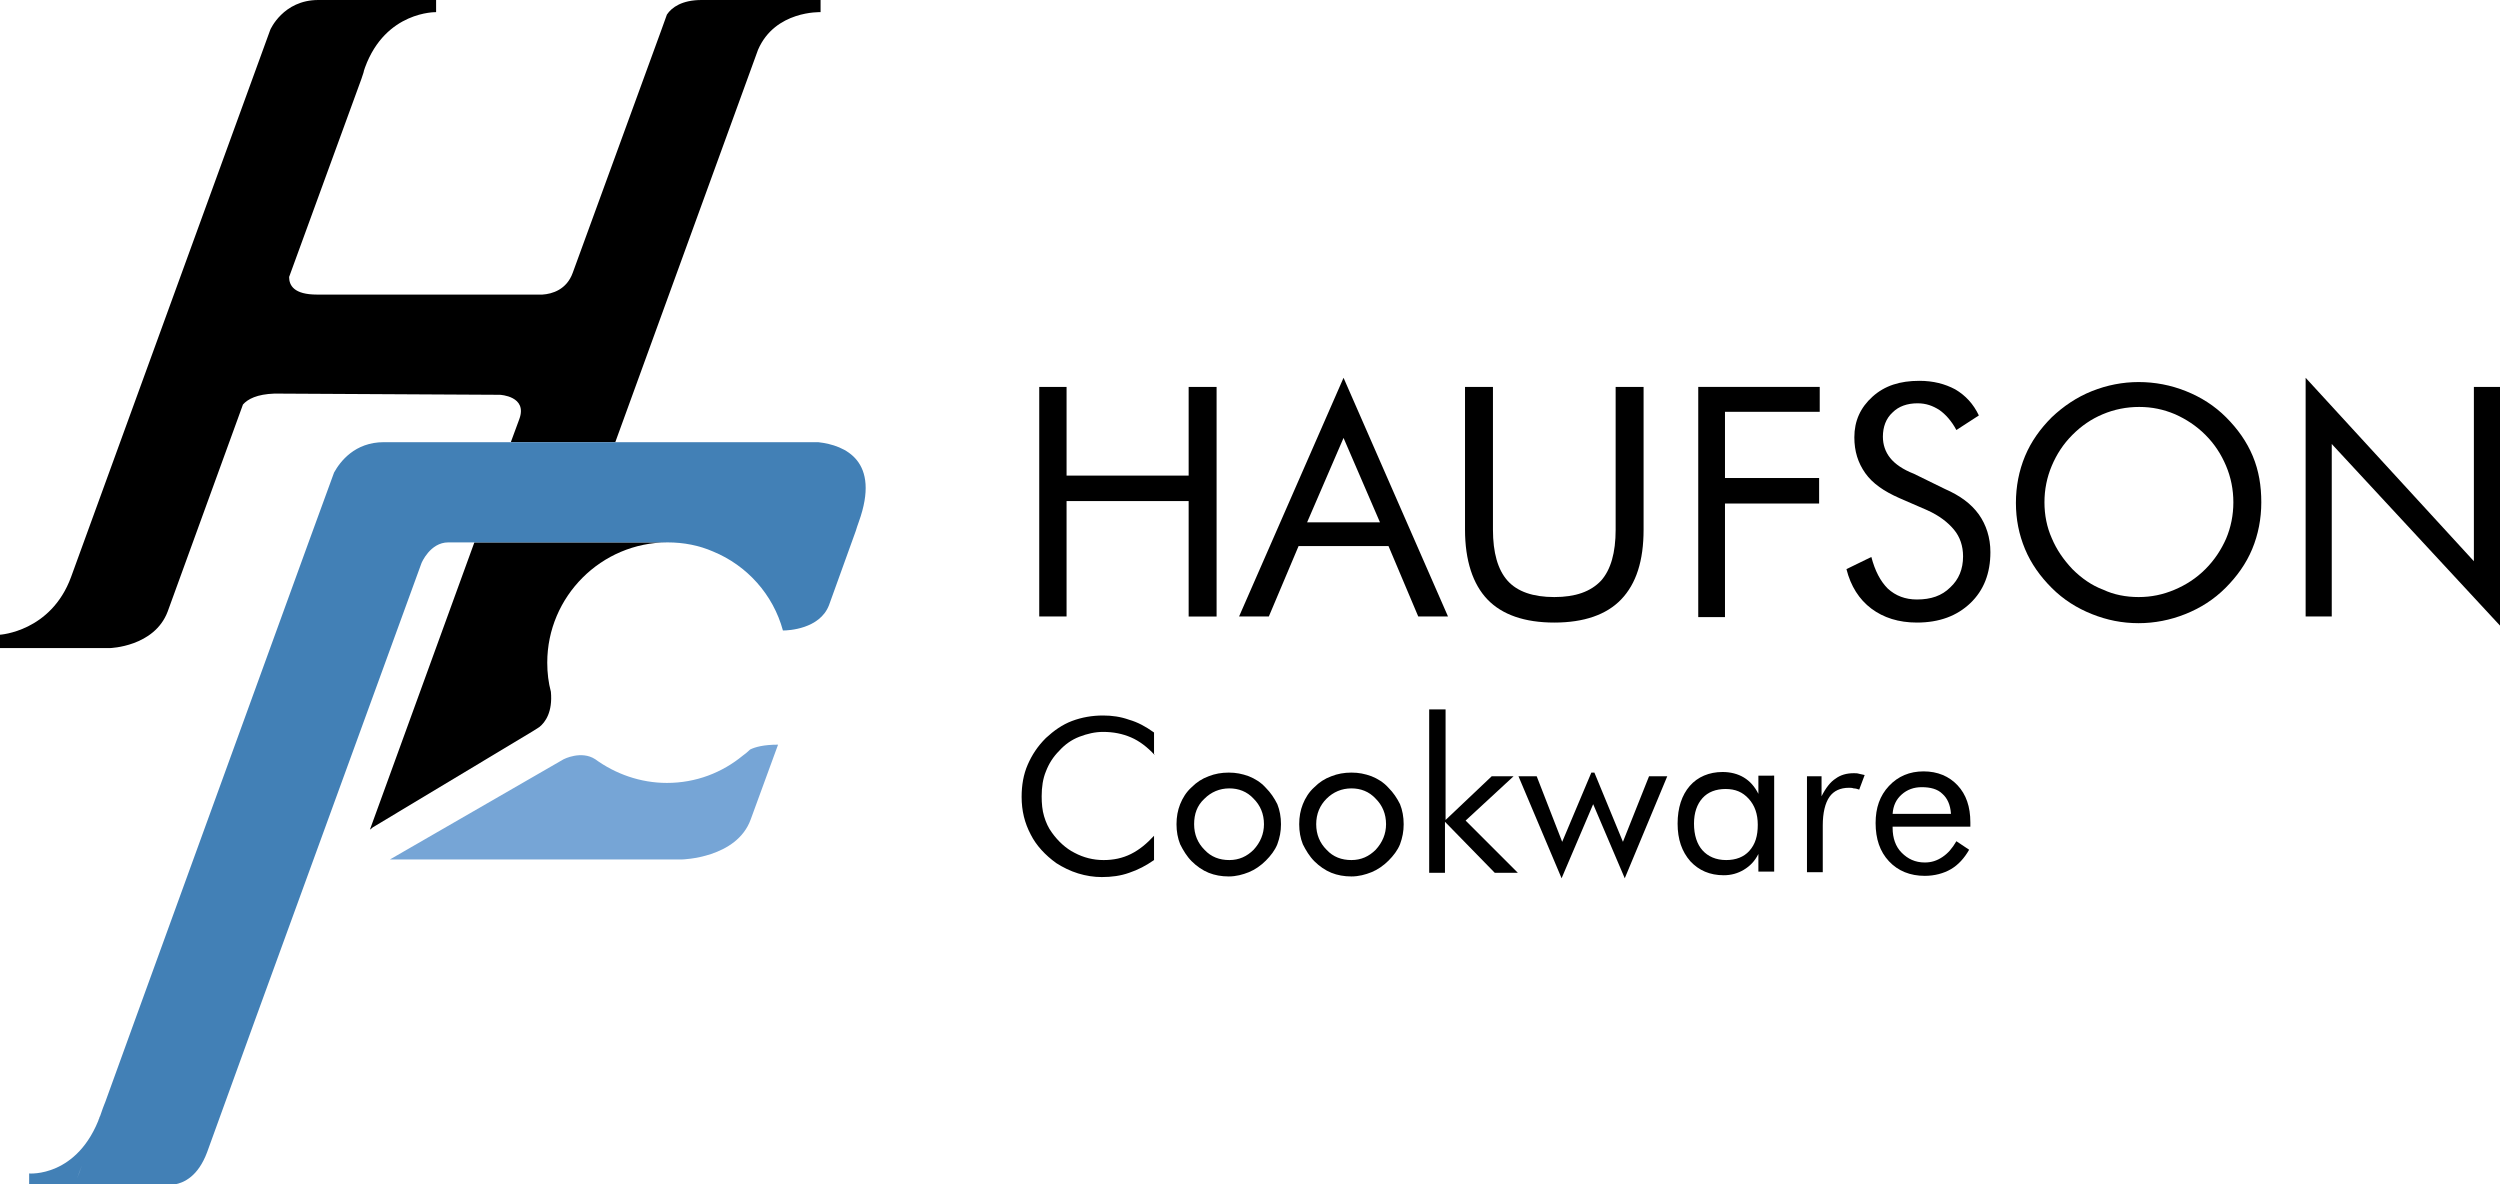 <?xml version="1.0" encoding="utf-8"?>
<!-- Generator: Adobe Illustrator 24.1.2, SVG Export Plug-In . SVG Version: 6.00 Build 0)  -->
<svg version="1.1" id="Layer_1" xmlns="http://www.w3.org/2000/svg" xmlns:xlink="http://www.w3.org/1999/xlink" x="0px" y="0px"
	 viewBox="0 0 411.6 195" style="enable-background:new 0 0 411.6 195;" xml:space="preserve">
<style type="text/css">
	.st0{fill:#3A56A3;}
	.st1{fill:#76A5D6;}
	.st2{fill:#4280B6;}
</style>
<g>
	<path d="M24.4,180L24.4,180C24.4,180,24.4,180,24.4,180C24.4,180,24.4,180,24.4,180z"/>
	<path d="M21.4,188.2l-0.8,2.2C20.8,189.8,21.1,189,21.4,188.2z"/>
	<path d="M24.4,180C24.4,180,24.4,180,24.4,180l-0.3,0.9C24.2,180.6,24.3,180.3,24.4,180z"/>
	<path class="st0" d="M89.6,119.2"/>
	<path class="st1" d="M123.5,123.4c-0.4,0.4-0.8,0.7-1.2,1l0,0v0c-3.4,2.8-7.7,4.5-12.5,4.5c-4.4,0-8.5-1.5-11.8-3.9c0,0,0,0,0,0
		c-2.3-1.5-5.2,0-5.2,0l0,0l-28.6,16.5h48.1c0,0,9-0.2,11.3-6.6l4.5-12.3C125.7,122.6,124.3,123,123.5,123.4z"/>
	<path d="M127.9,0h-12.4c-3.2,0-4.9,1.2-5.7,2.4l-0.9,2.5l0,0l-14.6,40l0,0c-1,2.8-3.4,3.5-5,3.6H52.2c-3.8,0-4.6-1.5-4.6-2.9
		l11.9-32.6c0,0,0,0,0,0l0.3-0.9c0-0.1,0.1-0.2,0.1-0.4l0.2-0.6C63.5,1.8,71.8,2,71.8,2V0h-7.6H52.4c-5.8,0-7.9,4.9-7.9,4.9L11.7,95
		C8.4,104,0,104.5,0,104.5v2.2h7.5h10.6c0,0,7.3-0.2,9.5-6c0,0,0,0,0,0L40,66.6c0.8-0.9,2.3-1.7,5.2-1.8L82.3,65c0,0,4.6,0.2,3.2,4
		l0,0l-1.4,3.8h17.2l23.5-64.6c0,0,0,0,0,0c2.8-6.5,10.3-6.2,10.3-6.2V0H127.9z M7.5,106.5L7.5,106.5C7.5,106.6,7.5,106.6,7.5,106.5
		z M7.6,106.2l-0.1,0.2C7.5,106.4,7.6,106.3,7.6,106.2z"/>
	<path d="M16.5,183.7L16.5,183.7C16.5,183.7,16.5,183.7,16.5,183.7C16.5,183.7,16.5,183.7,16.5,183.7z"/>
	<path d="M60.9,136.6l0.5-0.4l26.3-15.8l1.1-0.7c1-0.8,2.2-2.5,1.9-5.8c0,0,0,0,0,0c-0.4-1.5-0.6-3.1-0.6-4.8
		c0-10.9,8.9-19.8,19.8-19.8H78.1L60.9,136.6z"/>
	<path d="M16.5,183.7C16.5,183.7,16.5,183.7,16.5,183.7l-0.3,0.9C16.3,184.2,16.4,183.9,16.5,183.7z"/>
	<path class="st2" d="M134.7,72.8h-11h-22.3H84.1H73.6H63.2c-4.8,0-7.2,3.2-8.2,5l-4.2,11.5L22.2,168l-5,13.8c0-0.1,0.1-0.2,0.1-0.3
		c-0.2,0.5-0.5,1.3-0.8,2.2c-0.1,0.3-0.2,0.6-0.3,0.9l0.3-0.9c-3.7,10.2-11.7,9.5-11.7,9.5v1.8h7.6h16.4c1.5-0.3,3.8-1.3,5.3-5.3
		l7.9-21.8l27.4-75.2c0,0,1.4-3.4,4.4-3.4h4.4h31.7c2.7,0,5.2,0.5,7.5,1.5c5.6,2.3,9.9,7.1,11.5,13h0.1c0.7,0,6-0.2,7.5-4.2
		l4.4-12.2c0.1-0.4,0.3-0.9,0.5-1.5C145,75.9,139.2,73.3,134.7,72.8z M12.7,194l0.8-2.2C13.2,192.7,12.9,193.5,12.7,194z"/>
	<g>
		<path d="M190.1,124.3c-1.2-1.3-2.5-2.3-3.9-2.9c-1.4-0.6-2.9-0.9-4.6-0.9c-1.3,0-2.6,0.3-3.9,0.8c-1.3,0.5-2.4,1.3-3.3,2.3
			c-1,1-1.7,2.1-2.2,3.4c-0.5,1.2-0.7,2.6-0.7,4.1c0,1.2,0.1,2.3,0.4,3.3c0.3,1,0.7,1.9,1.3,2.7c1,1.4,2.3,2.6,3.7,3.3
			c1.5,0.8,3.1,1.2,4.8,1.2c1.6,0,3.1-0.3,4.5-1c1.4-0.7,2.6-1.7,3.8-3v4c-1.3,0.9-2.6,1.6-4.1,2.1c-1.4,0.5-2.9,0.7-4.5,0.7
			c-1.3,0-2.6-0.2-3.9-0.6c-1.3-0.4-2.5-1-3.6-1.7c-1.8-1.3-3.3-2.9-4.2-4.7c-1-1.9-1.5-3.9-1.5-6.2c0-1.9,0.3-3.7,1-5.3
			c0.7-1.6,1.6-3,3-4.4c1.3-1.2,2.7-2.2,4.3-2.8c1.6-0.6,3.3-0.9,5.1-0.9c1.5,0,2.9,0.2,4.3,0.7c1.4,0.4,2.7,1.1,4.1,2.1V124.3z"/>
		<path d="M193.7,135.7c0-1.2,0.2-2.3,0.6-3.3c0.4-1,1-2,1.9-2.8c0.8-0.8,1.7-1.4,2.8-1.8c1-0.4,2.1-0.6,3.3-0.6
			c1.2,0,2.2,0.2,3.3,0.6c1,0.4,2,1,2.8,1.9c0.8,0.8,1.4,1.7,1.9,2.7c0.4,1,0.6,2.1,0.6,3.3c0,1.2-0.2,2.2-0.6,3.3
			c-0.4,1-1.1,1.9-1.9,2.7c-0.8,0.8-1.8,1.5-2.8,1.9c-1,0.4-2.1,0.7-3.3,0.7c-1.2,0-2.3-0.2-3.3-0.6c-1-0.4-2-1.1-2.8-1.9
			c-0.8-0.8-1.4-1.8-1.9-2.8C193.9,138,193.7,136.9,193.7,135.7z M196.6,135.7c0,1.7,0.6,3.1,1.7,4.2c1.1,1.2,2.5,1.7,4.1,1.7
			c1.6,0,2.9-0.6,4-1.7c1.1-1.2,1.7-2.6,1.7-4.2c0-1.7-0.6-3.1-1.7-4.2c-1.1-1.2-2.5-1.7-4-1.7c-1.6,0-3,0.6-4.1,1.7
			C197.1,132.6,196.6,134,196.6,135.7z"/>
		<path d="M213.9,135.7c0-1.2,0.2-2.3,0.6-3.3c0.4-1,1-2,1.9-2.8c0.8-0.8,1.7-1.4,2.8-1.8c1-0.4,2.1-0.6,3.3-0.6
			c1.2,0,2.2,0.2,3.3,0.6c1,0.4,2,1,2.8,1.9c0.8,0.8,1.4,1.7,1.9,2.7c0.4,1,0.6,2.1,0.6,3.3c0,1.2-0.2,2.2-0.6,3.3
			c-0.4,1-1.1,1.9-1.9,2.7c-0.8,0.8-1.8,1.5-2.8,1.9c-1,0.4-2.1,0.7-3.3,0.7c-1.2,0-2.3-0.2-3.3-0.6c-1-0.4-2-1.1-2.8-1.9
			c-0.8-0.8-1.4-1.8-1.9-2.8C214.1,138,213.9,136.9,213.9,135.7z M216.7,135.7c0,1.7,0.6,3.1,1.7,4.2c1.1,1.2,2.5,1.7,4.1,1.7
			c1.6,0,2.9-0.6,4-1.7c1.1-1.2,1.7-2.6,1.7-4.2c0-1.7-0.6-3.1-1.7-4.2c-1.1-1.2-2.5-1.7-4-1.7c-1.6,0-3,0.6-4.1,1.7
			C217.3,132.6,216.7,134,216.7,135.7z"/>
		<path d="M235.3,143.6v-26.8h2.7v18.2l7.6-7.2h3.6l-7.9,7.3l8.6,8.6h-3.8l-8.2-8.4v8.4H235.3z"/>
		<path d="M262.5,127.2l4.7,11.4l4.3-10.8h3l-7,16.8l-5.2-12.2l-5.2,12.2l-7.1-16.8h3l4.2,10.8l4.8-11.4H262.5z"/>
		<path d="M292.1,127.7v15.8h-2.6v-2.9c-0.6,1.2-1.4,2-2.4,2.6c-1,0.6-2.1,0.9-3.3,0.9c-2.3,0-4.1-0.8-5.5-2.3
			c-1.4-1.6-2.1-3.6-2.1-6.2c0-2.6,0.7-4.7,2-6.2c1.3-1.5,3.2-2.3,5.4-2.3c1.3,0,2.5,0.3,3.5,0.9c1,0.6,1.8,1.5,2.4,2.7v-3H292.1z
			 M289.4,135.8c0-1.8-0.5-3.2-1.5-4.3c-1-1.1-2.2-1.6-3.8-1.6c-1.6,0-2.9,0.5-3.8,1.5c-0.9,1-1.4,2.4-1.4,4.2
			c0,1.9,0.5,3.4,1.4,4.4c0.9,1,2.2,1.6,3.9,1.6c1.6,0,2.9-0.5,3.8-1.5C289,139,289.4,137.6,289.4,135.8z"/>
		<path d="M297.5,143.6v-15.8h2.4v3.3c0.7-1.4,1.5-2.4,2.3-2.9c0.8-0.6,1.8-0.9,3-0.9c0.3,0,0.6,0,0.9,0.1c0.3,0.1,0.6,0.1,0.9,0.2
			l-0.9,2.4c-0.3-0.1-0.6-0.2-0.9-0.2c-0.3-0.1-0.5-0.1-0.8-0.1c-1.4,0-2.5,0.5-3.2,1.5c-0.7,1-1.1,2.6-1.1,4.7v7.7H297.5z"/>
		<path d="M324.1,136.1h-12.5v0.2c0,1.7,0.5,3.1,1.5,4.1c1,1,2.2,1.6,3.8,1.6c1.1,0,2-0.3,2.9-0.9c0.9-0.6,1.6-1.4,2.3-2.6l2.1,1.4
			c-0.8,1.4-1.8,2.5-3,3.2c-1.2,0.7-2.7,1.1-4.3,1.1c-2.4,0-4.4-0.8-5.9-2.4c-1.5-1.6-2.2-3.7-2.2-6.3c0-2.5,0.7-4.5,2.2-6.1
			c1.5-1.6,3.4-2.4,5.7-2.4c2.3,0,4.2,0.8,5.6,2.3c1.4,1.5,2.1,3.5,2.1,6.1V136.1z M321.2,133.9c-0.1-1.4-0.6-2.5-1.4-3.2
			c-0.8-0.8-2-1.1-3.4-1.1c-1.3,0-2.4,0.4-3.3,1.2c-0.9,0.8-1.4,1.8-1.5,3.2H321.2z"/>
	</g>
	<g>
		<path d="M171.1,101.5V63.7h4.5v14.6h20.1V63.7h4.6v37.8h-4.6v-19h-20.1v19H171.1z"/>
		<path d="M221.2,62.2l17.2,39.3h-4.9l-4.9-11.6h-14.8l-4.9,11.6h-4.9L221.2,62.2z M221.2,72.1l-6,13.9h12L221.2,72.1z"/>
		<path d="M241.3,63.7h4.5v23.5c0,3.8,0.8,6.6,2.4,8.4c1.6,1.8,4.2,2.7,7.7,2.7c3.5,0,6-0.9,7.7-2.7c1.6-1.8,2.4-4.6,2.4-8.4V63.7
			h4.6v23.5c0,5.1-1.2,8.9-3.7,11.5c-2.4,2.5-6.1,3.8-11,3.8c-4.9,0-8.6-1.3-11-3.8c-2.4-2.5-3.7-6.4-3.7-11.5V63.7z"/>
		<path d="M279.6,101.5V63.7h20v4.1H284v10.9h15.5v4.2H284v18.7H279.6z"/>
		<path d="M320.2,80.5c2.5,1.1,4.3,2.4,5.6,4.2c1.2,1.7,1.9,3.8,1.9,6.2c0,3.5-1.1,6.3-3.3,8.4c-2.2,2.1-5.1,3.2-8.8,3.2
			c-3,0-5.5-0.8-7.5-2.3c-2-1.5-3.4-3.7-4.1-6.5l4.1-2c0.6,2.3,1.5,4,2.7,5.2c1.3,1.2,2.9,1.8,4.8,1.8c2.3,0,4.1-0.6,5.5-2
			c1.4-1.3,2.1-3,2.1-5.1c0-1.7-0.5-3.2-1.5-4.4c-1-1.2-2.4-2.3-4.4-3.2l-4.6-2c-2.5-1.1-4.4-2.4-5.6-4.1c-1.2-1.7-1.8-3.6-1.8-5.9
			c0-2.7,1-4.9,3-6.7c2-1.8,4.5-2.6,7.7-2.6c2.3,0,4.2,0.5,5.9,1.4c1.7,1,3,2.4,3.9,4.3l-3.7,2.4c-0.8-1.5-1.8-2.6-2.8-3.3
			c-1.1-0.7-2.2-1.1-3.6-1.1c-1.7,0-3.1,0.5-4.1,1.5c-1.1,1-1.6,2.4-1.6,4c0,1.3,0.4,2.5,1.2,3.5c0.8,1,2.1,1.9,3.9,2.6L320.2,80.5z
			"/>
		<path d="M372.3,82.7c0,2.7-0.5,5.3-1.5,7.7s-2.5,4.5-4.4,6.4c-1.9,1.9-4.1,3.3-6.6,4.3c-2.5,1-5.1,1.5-7.7,1.5
			c-2.7,0-5.2-0.5-7.7-1.5c-2.5-1-4.7-2.4-6.6-4.3c-1.9-1.9-3.4-4-4.4-6.4c-1-2.4-1.5-4.9-1.5-7.6c0-2.7,0.5-5.3,1.5-7.7
			c1-2.4,2.5-4.5,4.4-6.4c1.9-1.8,4.1-3.3,6.6-4.3c2.5-1,5.1-1.5,7.7-1.5c2.7,0,5.3,0.5,7.8,1.5c2.5,1,4.7,2.4,6.6,4.3
			c1.9,1.9,3.4,4,4.4,6.4S372.3,80,372.3,82.7z M352.1,98.3c2.1,0,4-0.4,5.9-1.2c1.9-0.8,3.6-1.9,5.1-3.4c1.5-1.5,2.6-3.2,3.4-5
			c0.8-1.9,1.2-3.9,1.2-6c0-2.1-0.4-4.1-1.2-6c-0.8-1.9-1.9-3.6-3.4-5.1c-1.5-1.5-3.2-2.6-5-3.4c-1.9-0.8-3.8-1.2-5.9-1.2
			c-2.1,0-4.1,0.4-6,1.2c-1.9,0.8-3.5,1.9-5,3.4c-1.5,1.5-2.6,3.2-3.4,5.1c-0.8,1.9-1.2,3.9-1.2,6c0,2.1,0.4,4.1,1.2,5.9
			c0.8,1.9,1.9,3.5,3.4,5.1c1.5,1.5,3.2,2.7,5.1,3.4C348,97.9,350,98.3,352.1,98.3z"/>
		<path d="M379.6,101.5V62.2l27.7,30.2V63.7h4.3V103l-27.7-29.9v28.4H379.6z"/>
	</g>
</g>
</svg>
